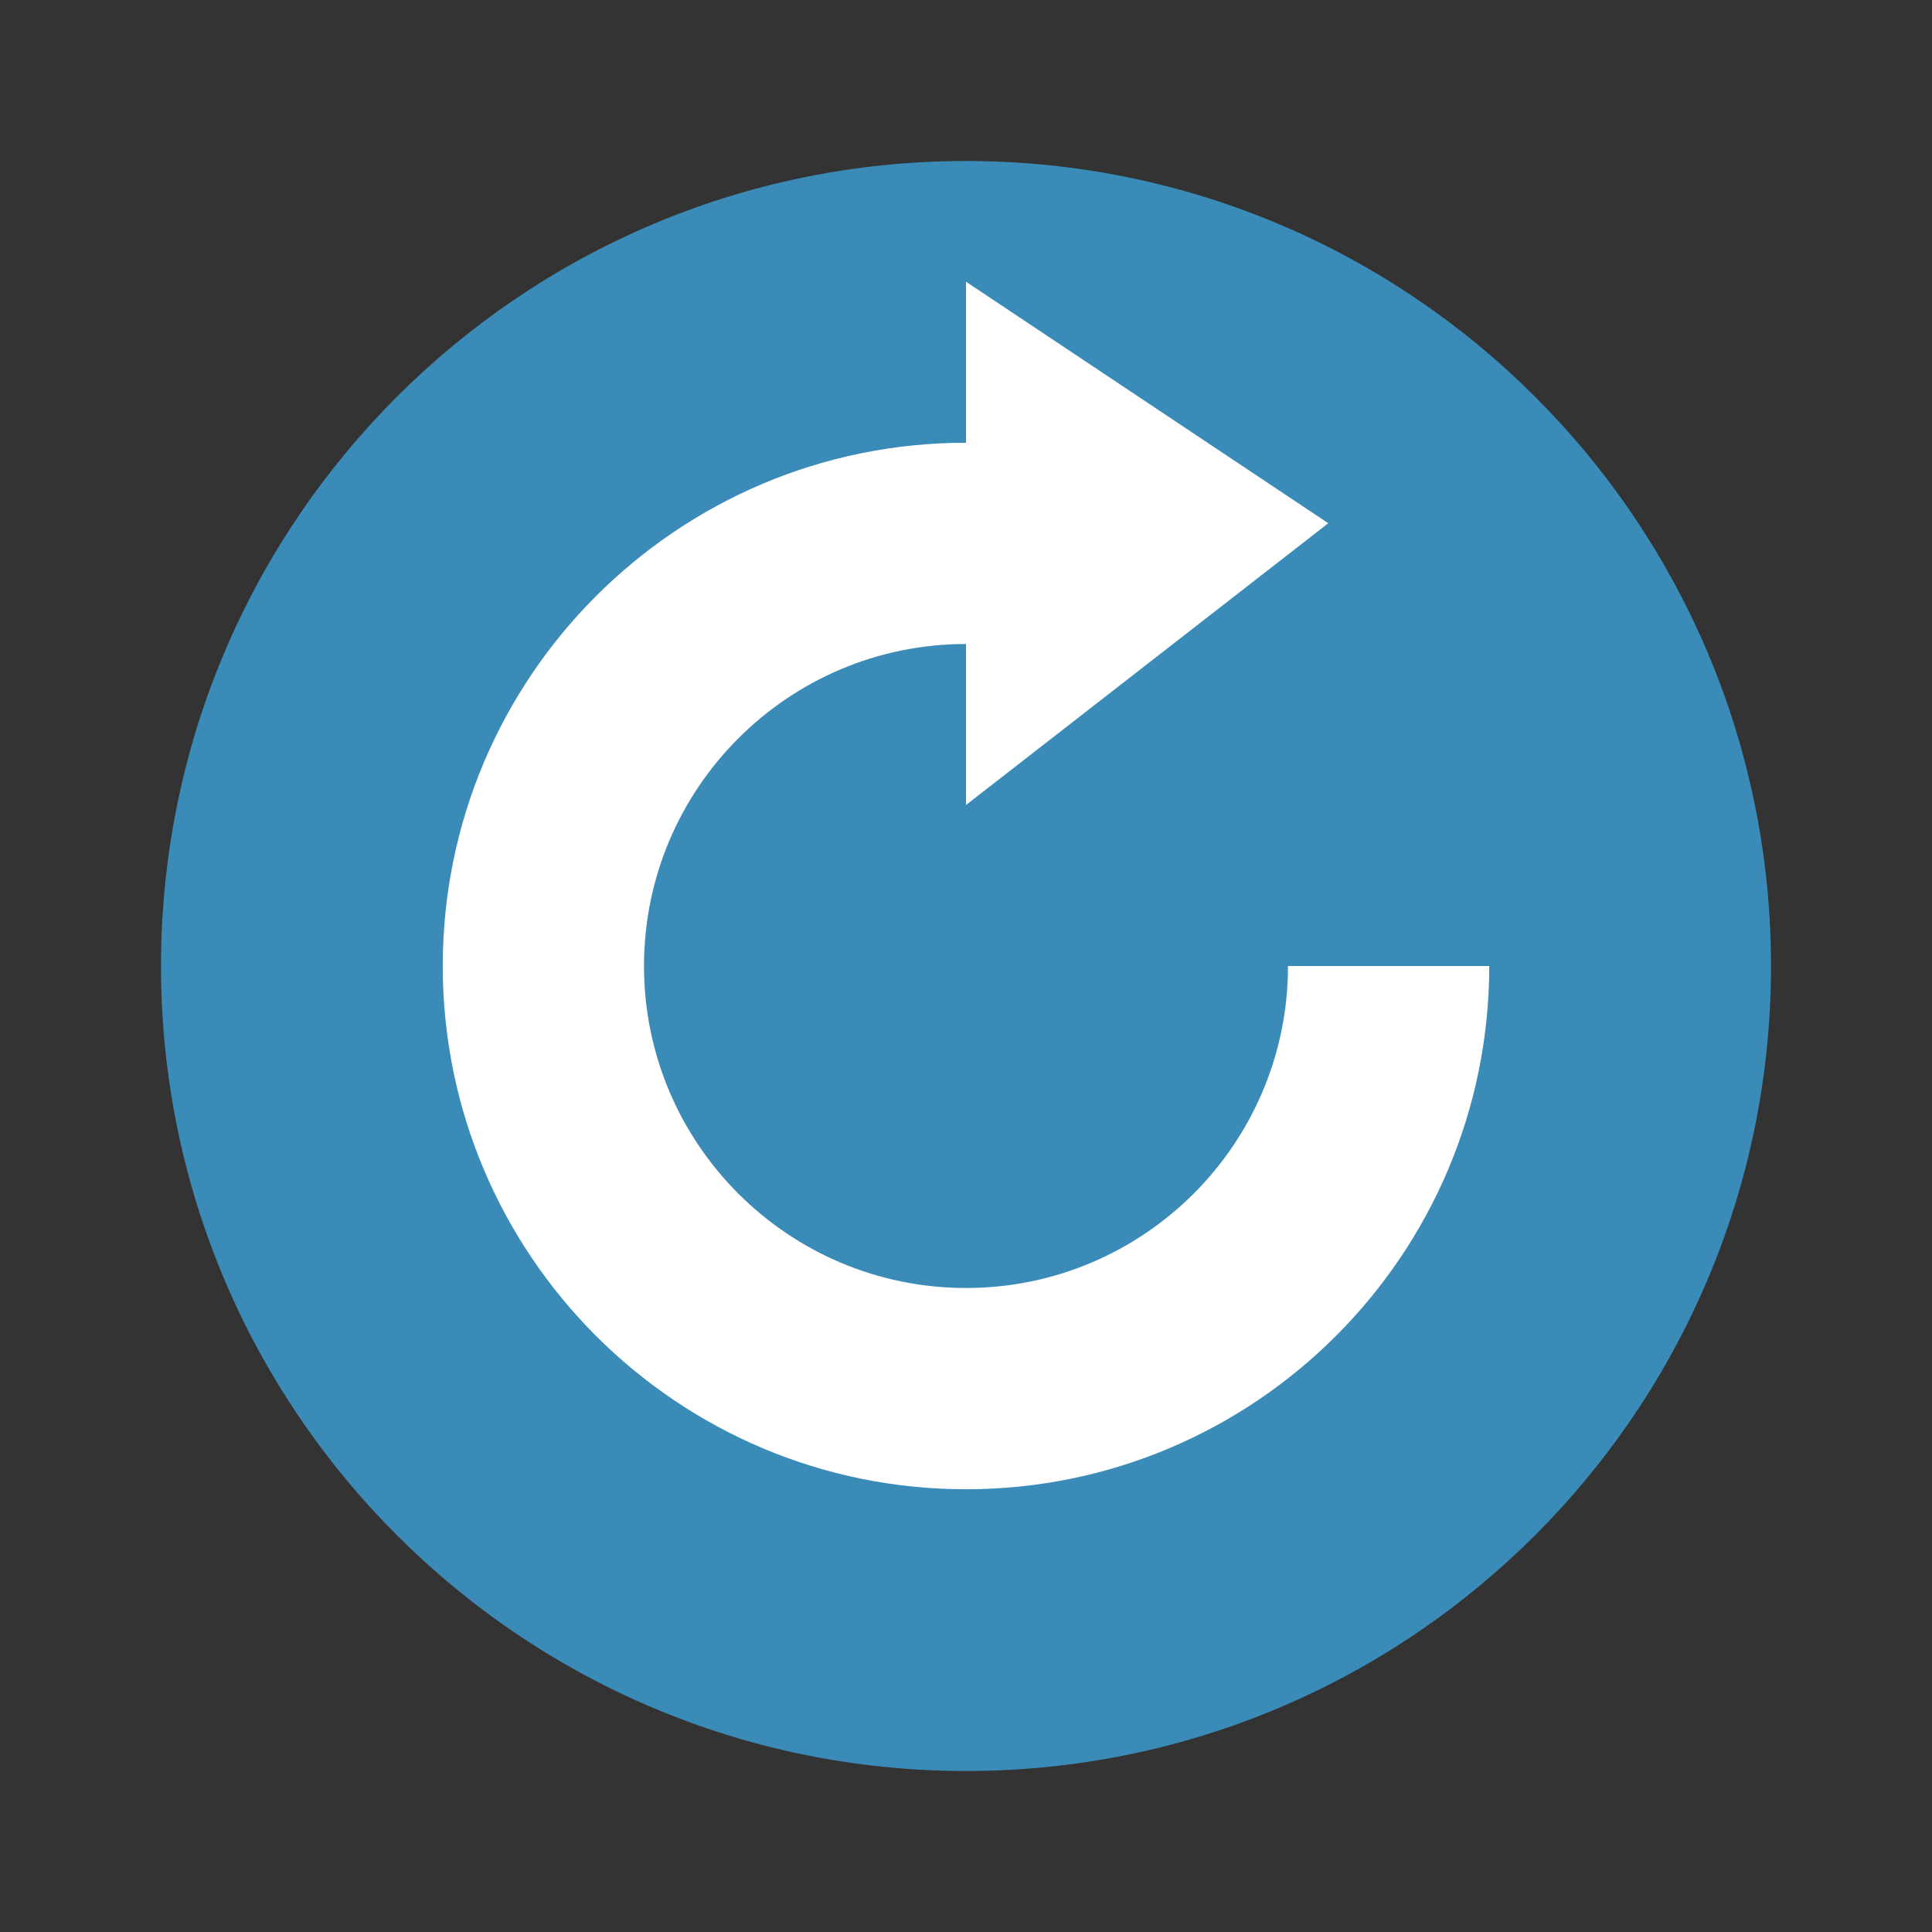 <svg xmlns="http://www.w3.org/2000/svg" width="18pt" height="18pt" version="1.1" viewBox="0 0 18 18"><rect x="0" y="0" width="18" height="18" fill="#333333" stroke="none"/> <g> <path style="fill:rgb(23.137%,54.509%,72.156%)" d="M 16.5 9 C 16.5 13.141 13.141 16.5 9 16.5 C 4.859 16.5 1.5 13.141 1.5 9 C 1.5 4.859 4.859 1.5 9 1.5 C 13.141 1.5 16.5 4.859 16.5 9 Z M 16.5 9"/> <path style="fill:rgb(100.000%,100.000%,100.000%)" d="M 9 4.125 C 6.309 4.125 4.125 6.309 4.125 9 C 4.125 11.691 6.309 13.875 9 13.875 C 11.691 13.875 13.875 11.691 13.875 9 L 12 9 C 12 10.656 10.656 12 9 12 C 7.344 12 6 10.656 6 9 C 6 7.344 7.344 6 9 6 Z M 9 2.625 L 12.375 4.875 L 9 7.5 Z M 9 2.625"/> </g> </svg>
